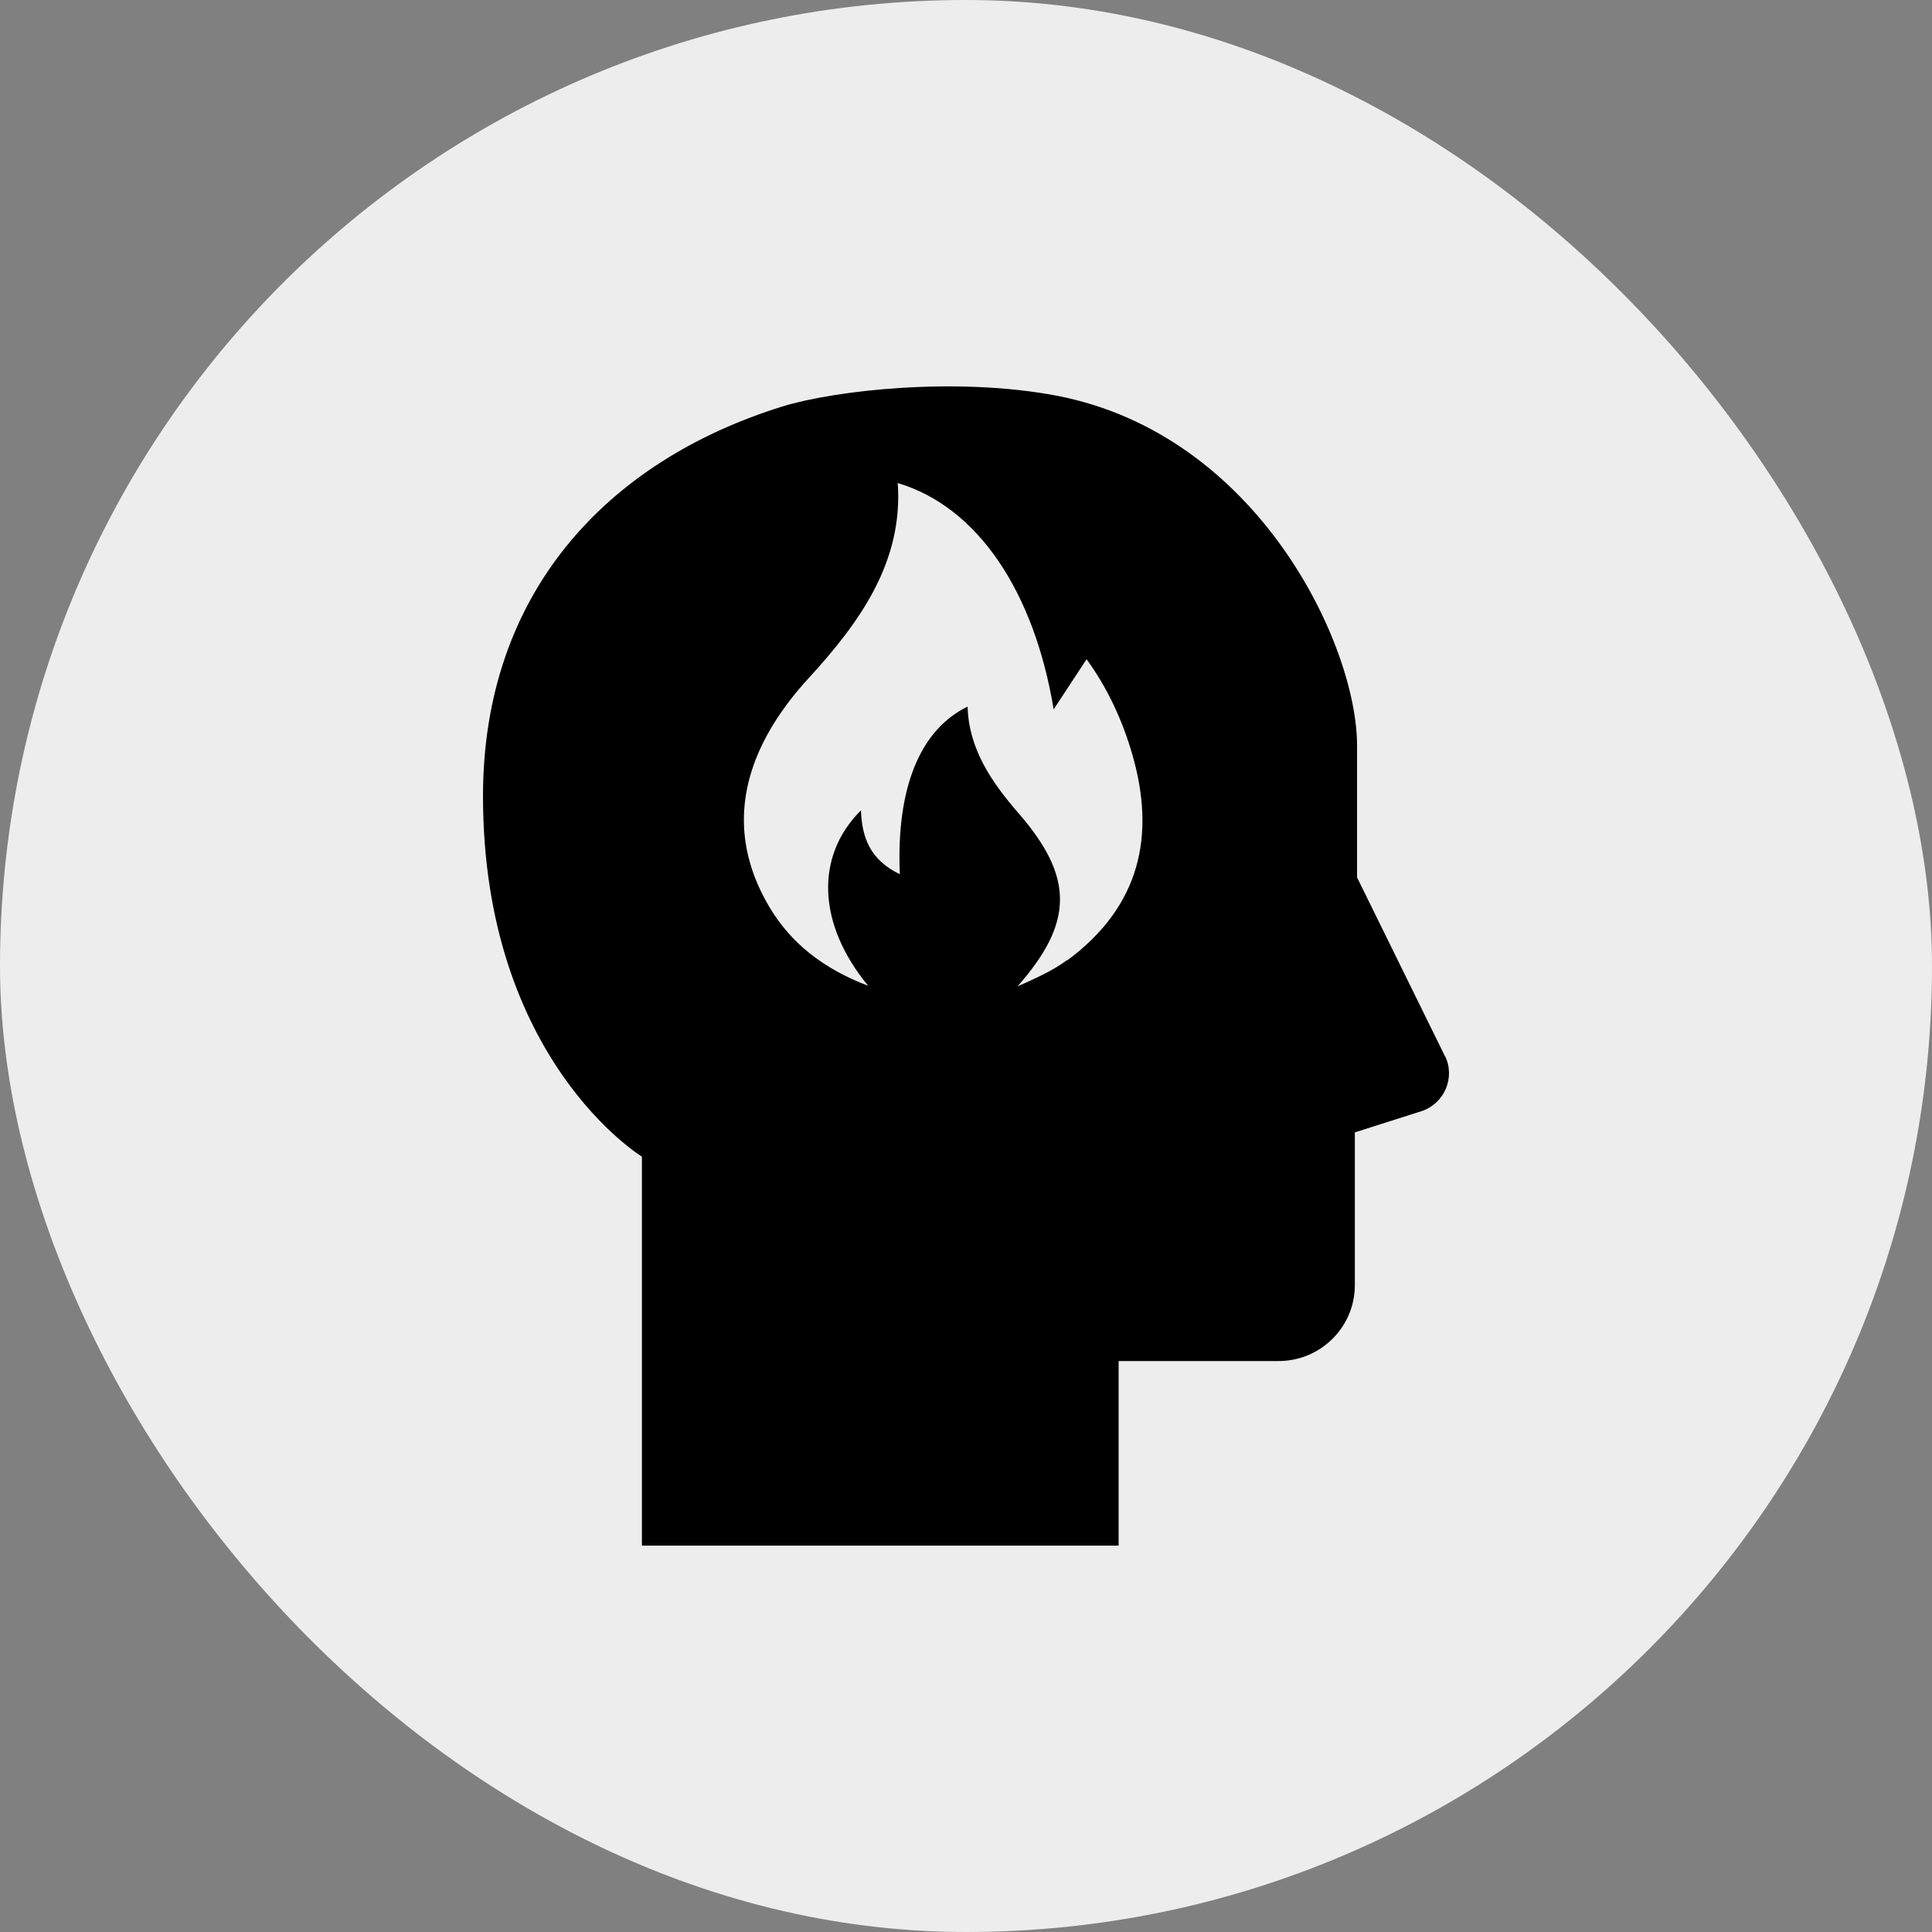 <?xml version="1.0" encoding="UTF-8"?> <svg xmlns="http://www.w3.org/2000/svg" width="60" height="60" viewBox="0 0 60 60" fill="none"><rect x="0" y="0" width="60" height="60" fill="#808080" stroke="none"/><rect width="60" height="60" rx="30" fill="#EDEDED"></rect><path d="M44.868 32.788L42.145 27.249V23.155C42.145 20.028 39.066 13.474 32.795 12.285C29.698 11.699 25.931 12.118 24.286 12.627C18.827 14.33 15 18.432 15 24.725C15 32.917 19.935 35.92 19.935 35.92V48H34.74V42.268H39.71C41.016 42.268 42.076 41.211 42.076 39.911V35.167L44.134 34.512C44.855 34.281 45.208 33.464 44.873 32.788H44.868ZM33.142 29.815C32.687 30.153 32.138 30.393 31.601 30.632C33.34 28.66 33.366 27.249 31.631 25.255C30.776 24.271 30.084 23.241 30.05 21.944C28.568 22.663 27.829 24.481 27.945 27.15C27.005 26.697 26.769 25.991 26.738 25.166C25.312 26.581 25.377 28.695 26.962 30.615C25.544 30.076 24.557 29.276 23.899 28.177C22.774 26.286 22.869 24.378 24.003 22.517C24.316 22.004 24.698 21.512 25.115 21.059C26.734 19.296 28.049 17.427 27.881 15.002C30.368 15.742 32.12 18.381 32.722 22.03C33.057 21.517 33.392 21.008 33.744 20.473C34.388 21.354 34.869 22.385 35.178 23.476C35.874 25.935 35.432 28.13 33.147 29.824L33.142 29.815Z" fill="black"></path></svg> 